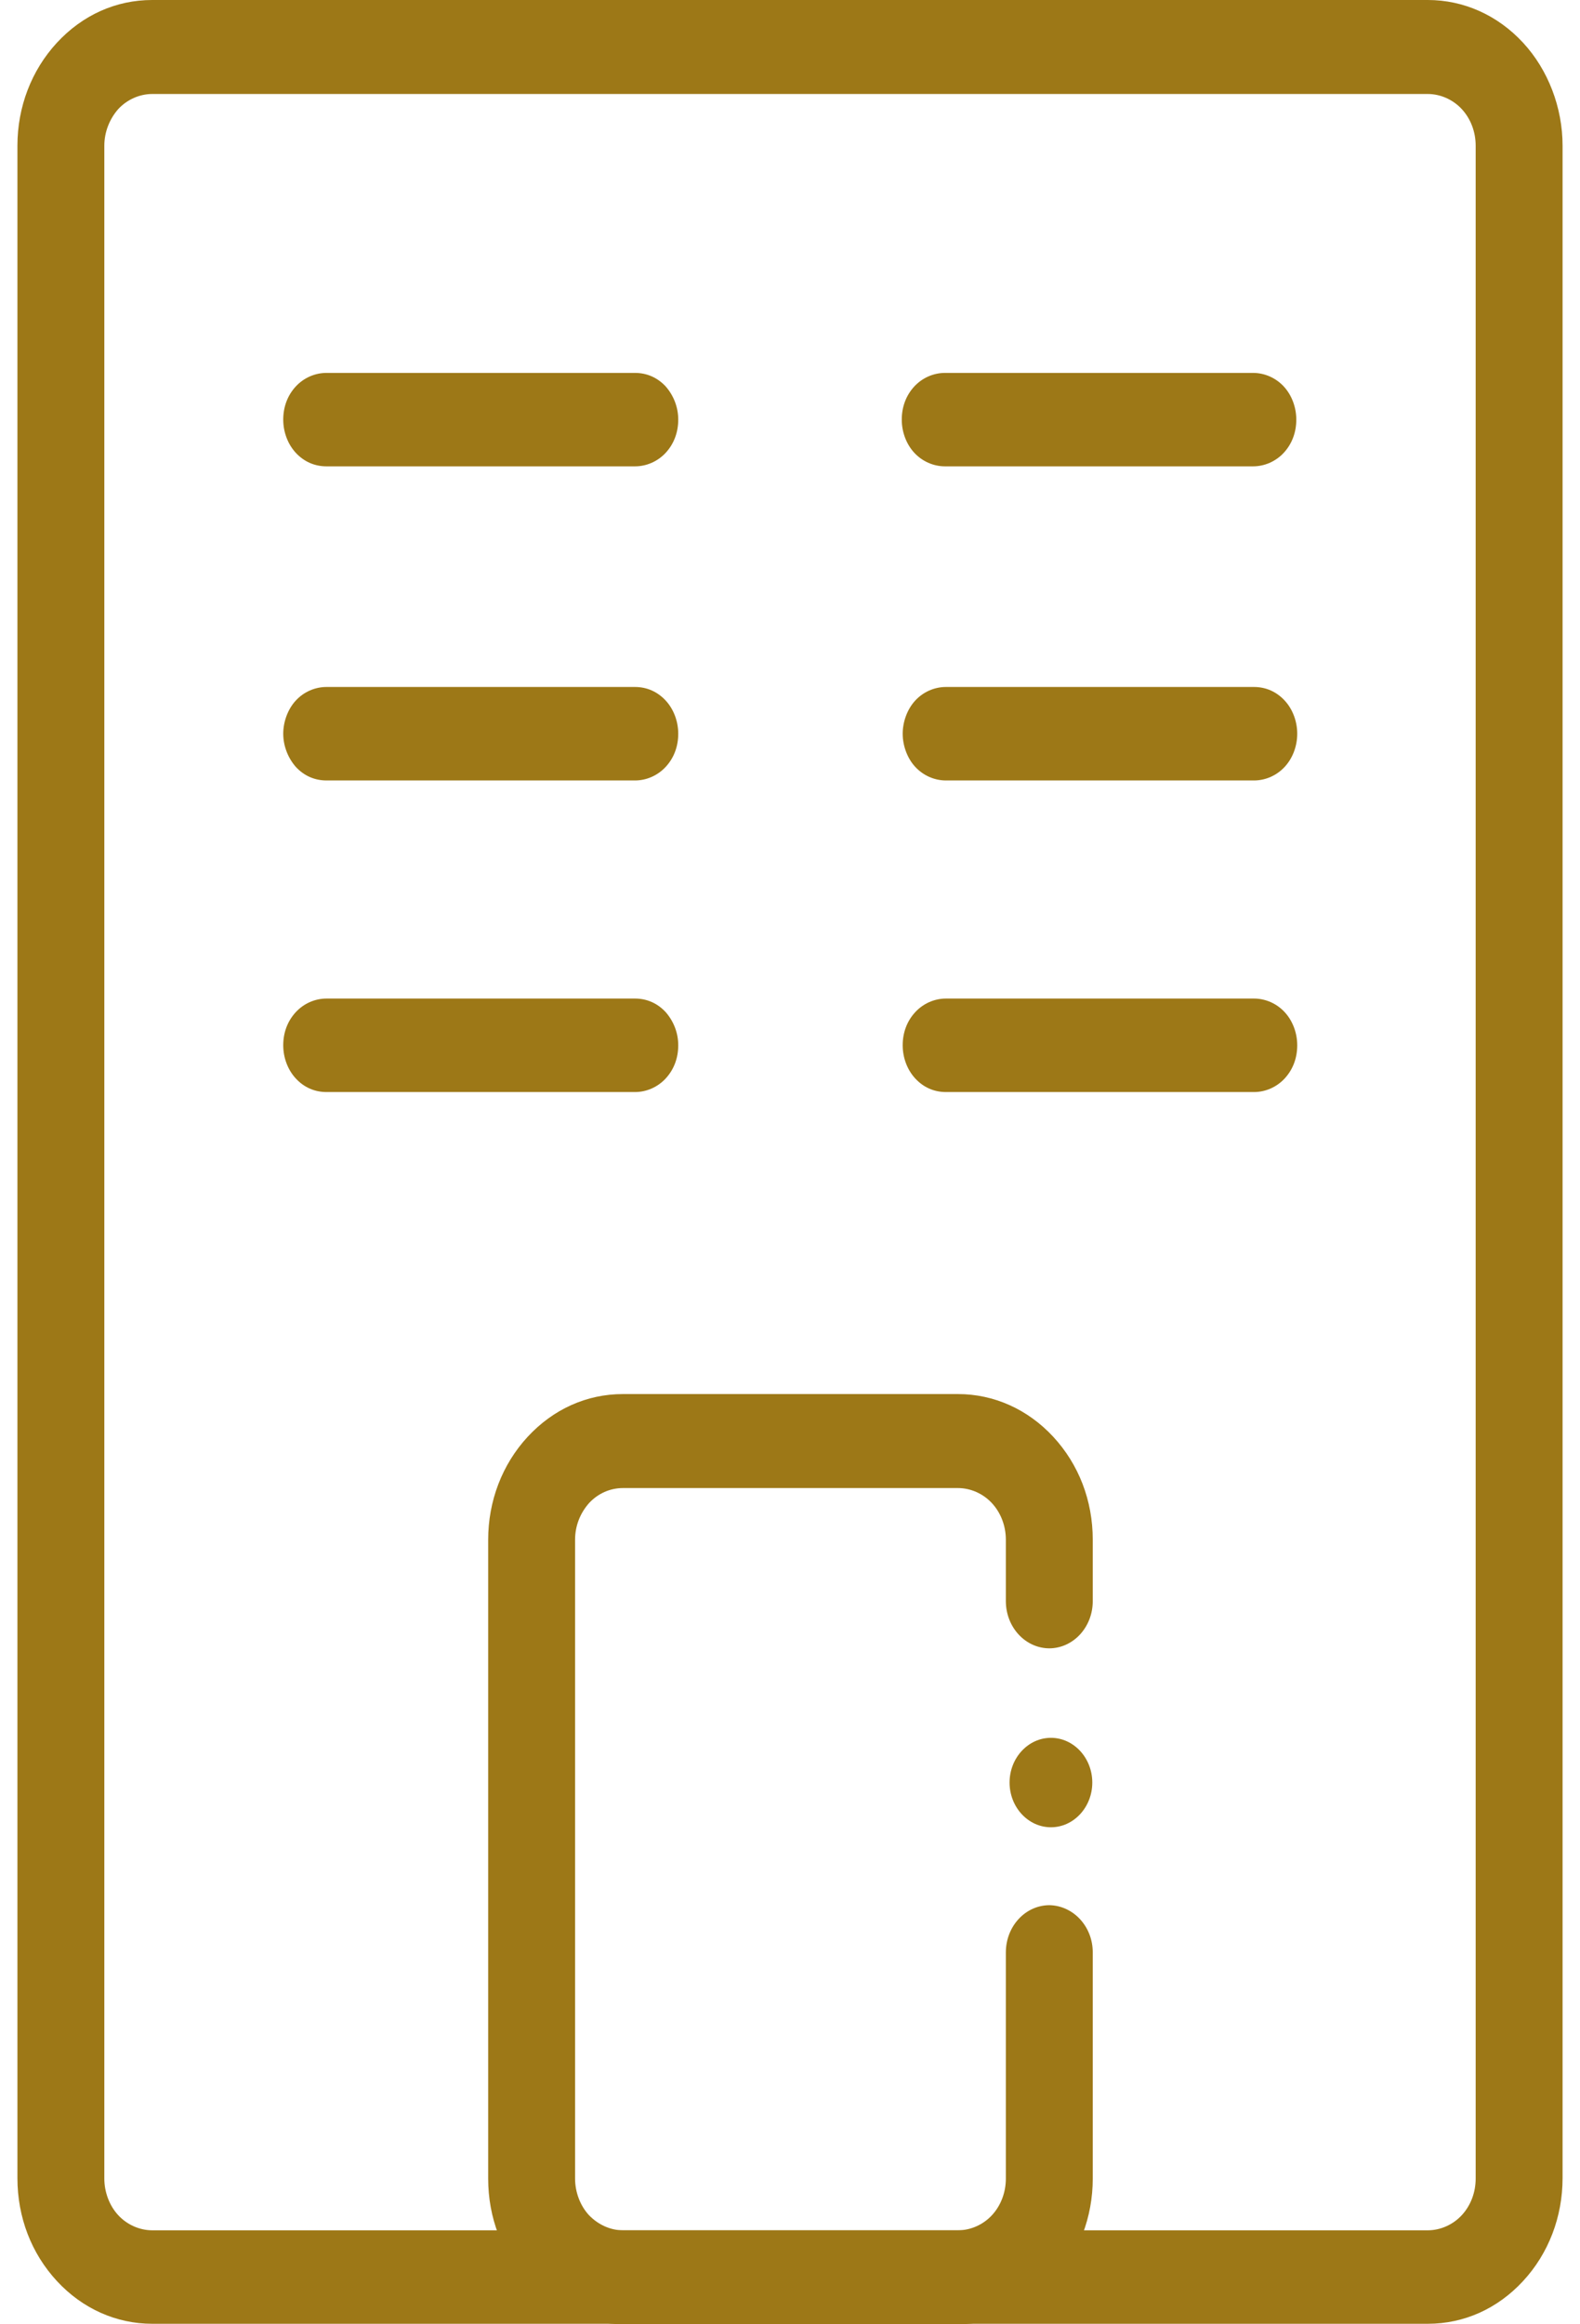 <?xml version="1.0" encoding="UTF-8"?> <svg xmlns="http://www.w3.org/2000/svg" width="34" height="50" viewBox="0 0 34 50" fill="none"><g clip-path="url(#clip0_183_7055)"><path d="M30.725 0H3.275C2.495 0 1.775 0.324 1.225 0.919C0.675 1.514 0.375 2.303 0.375 3.135V46.854C0.375 47.697 0.675 48.476 1.225 49.07C1.775 49.665 2.505 49.989 3.275 49.989H30.725C31.505 49.989 32.225 49.665 32.775 49.07C33.325 48.476 33.625 47.687 33.625 46.854V3.135C33.625 2.314 33.315 1.503 32.775 0.919C32.225 0.324 31.495 0 30.725 0ZM31.755 46.865C31.755 47.168 31.645 47.449 31.455 47.654C31.265 47.859 30.995 47.978 30.725 47.978H3.275C3.005 47.978 2.735 47.859 2.545 47.654C2.355 47.449 2.245 47.157 2.245 46.865V3.135C2.245 2.843 2.355 2.562 2.545 2.346C2.735 2.141 3.005 2.022 3.275 2.022H30.725C30.995 2.022 31.265 2.141 31.455 2.346C31.645 2.551 31.755 2.832 31.755 3.135V46.854V46.865Z" fill="#9D7817"></path><path d="M22.575 35.459C23.095 35.459 23.515 35.005 23.515 34.443V33.124C23.515 32.281 23.215 31.503 22.665 30.908C22.115 30.314 21.385 29.989 20.615 29.989H13.405C12.625 29.989 11.905 30.314 11.355 30.908C10.805 31.503 10.505 32.292 10.505 33.124V46.865C10.505 47.708 10.805 48.486 11.355 49.081C11.895 49.665 12.645 50 13.405 50H20.615C21.395 50 22.115 49.676 22.665 49.081C23.215 48.486 23.515 47.697 23.515 46.865V42C23.515 41.438 23.095 40.995 22.585 40.984C22.065 40.984 21.645 41.438 21.645 42V46.865C21.645 47.167 21.535 47.449 21.345 47.654C21.155 47.859 20.885 47.978 20.615 47.978H13.405C13.135 47.978 12.875 47.859 12.675 47.654C12.485 47.449 12.375 47.157 12.375 46.865V33.124C12.375 32.822 12.485 32.551 12.675 32.335C12.865 32.13 13.125 32.011 13.405 32.011H20.615C20.885 32.011 21.155 32.13 21.345 32.335C21.535 32.541 21.645 32.822 21.645 33.124V34.443C21.645 35.005 22.065 35.459 22.585 35.459H22.575Z" fill="#9D7817"></path><path d="M14.325 8.313C14.145 8.119 13.915 8.022 13.665 8.022H7.025C6.775 8.022 6.535 8.13 6.365 8.313C6.185 8.508 6.095 8.757 6.095 9.027C6.095 9.297 6.195 9.557 6.365 9.741C6.545 9.935 6.775 10.032 7.025 10.032H13.665C13.915 10.032 14.155 9.924 14.325 9.741C14.505 9.546 14.595 9.297 14.595 9.027C14.595 8.757 14.495 8.508 14.325 8.313Z" fill="#9D7817"></path><path d="M14.325 21.773C14.145 21.578 13.915 21.481 13.665 21.481H7.025C6.775 21.481 6.535 21.589 6.365 21.773C6.185 21.968 6.095 22.216 6.095 22.486C6.095 22.757 6.195 23.016 6.365 23.2C6.545 23.395 6.775 23.492 7.025 23.492H13.665C13.915 23.492 14.155 23.384 14.325 23.2C14.505 23.005 14.595 22.757 14.595 22.486C14.595 22.216 14.495 21.968 14.325 21.773Z" fill="#9D7817"></path><path d="M14.325 15.07C14.145 14.876 13.915 14.778 13.665 14.778H7.025C6.775 14.778 6.535 14.886 6.365 15.07C6.195 15.254 6.095 15.524 6.095 15.784C6.095 16.043 6.195 16.303 6.365 16.497C6.545 16.692 6.775 16.789 7.025 16.789H13.665C13.915 16.789 14.155 16.681 14.325 16.497C14.505 16.303 14.595 16.054 14.595 15.784C14.595 15.514 14.495 15.254 14.325 15.07Z" fill="#9D7817"></path><path d="M19.405 9.027C19.405 9.297 19.505 9.557 19.675 9.741C19.845 9.924 20.085 10.032 20.335 10.032H26.965C27.215 10.032 27.455 9.924 27.625 9.741C27.805 9.546 27.895 9.297 27.895 9.027C27.895 8.757 27.795 8.497 27.625 8.313C27.455 8.13 27.215 8.022 26.965 8.022H20.335C20.085 8.022 19.845 8.13 19.675 8.313C19.495 8.508 19.405 8.757 19.405 9.027Z" fill="#9D7817"></path><path d="M27.915 15.784C27.915 15.514 27.815 15.254 27.645 15.07C27.465 14.876 27.235 14.778 26.985 14.778H20.355C20.105 14.778 19.865 14.886 19.695 15.07C19.525 15.254 19.425 15.524 19.425 15.784C19.425 16.043 19.525 16.314 19.695 16.497C19.865 16.681 20.105 16.789 20.355 16.789H26.985C27.235 16.789 27.475 16.681 27.645 16.497C27.815 16.314 27.915 16.054 27.915 15.784Z" fill="#9D7817"></path><path d="M27.915 22.486C27.915 22.216 27.815 21.957 27.645 21.773C27.475 21.589 27.235 21.481 26.985 21.481H20.355C20.105 21.481 19.865 21.589 19.695 21.773C19.515 21.968 19.425 22.216 19.425 22.486C19.425 22.757 19.525 23.016 19.695 23.2C19.875 23.395 20.105 23.492 20.355 23.492H26.985C27.235 23.492 27.475 23.384 27.645 23.2C27.825 23.005 27.915 22.757 27.915 22.486Z" fill="#9D7817"></path><path d="M22.615 39.308C23.105 39.308 23.505 38.876 23.505 38.346C23.505 37.816 23.105 37.384 22.615 37.384C22.125 37.384 21.725 37.816 21.725 38.346C21.725 38.876 22.125 39.308 22.615 39.308Z" fill="#9D7817"></path></g><defs><clipPath id="clip0_183_7055"><rect width="33.25" height="50" fill="white" transform="translate(0.375)"></rect></clipPath></defs></svg> 